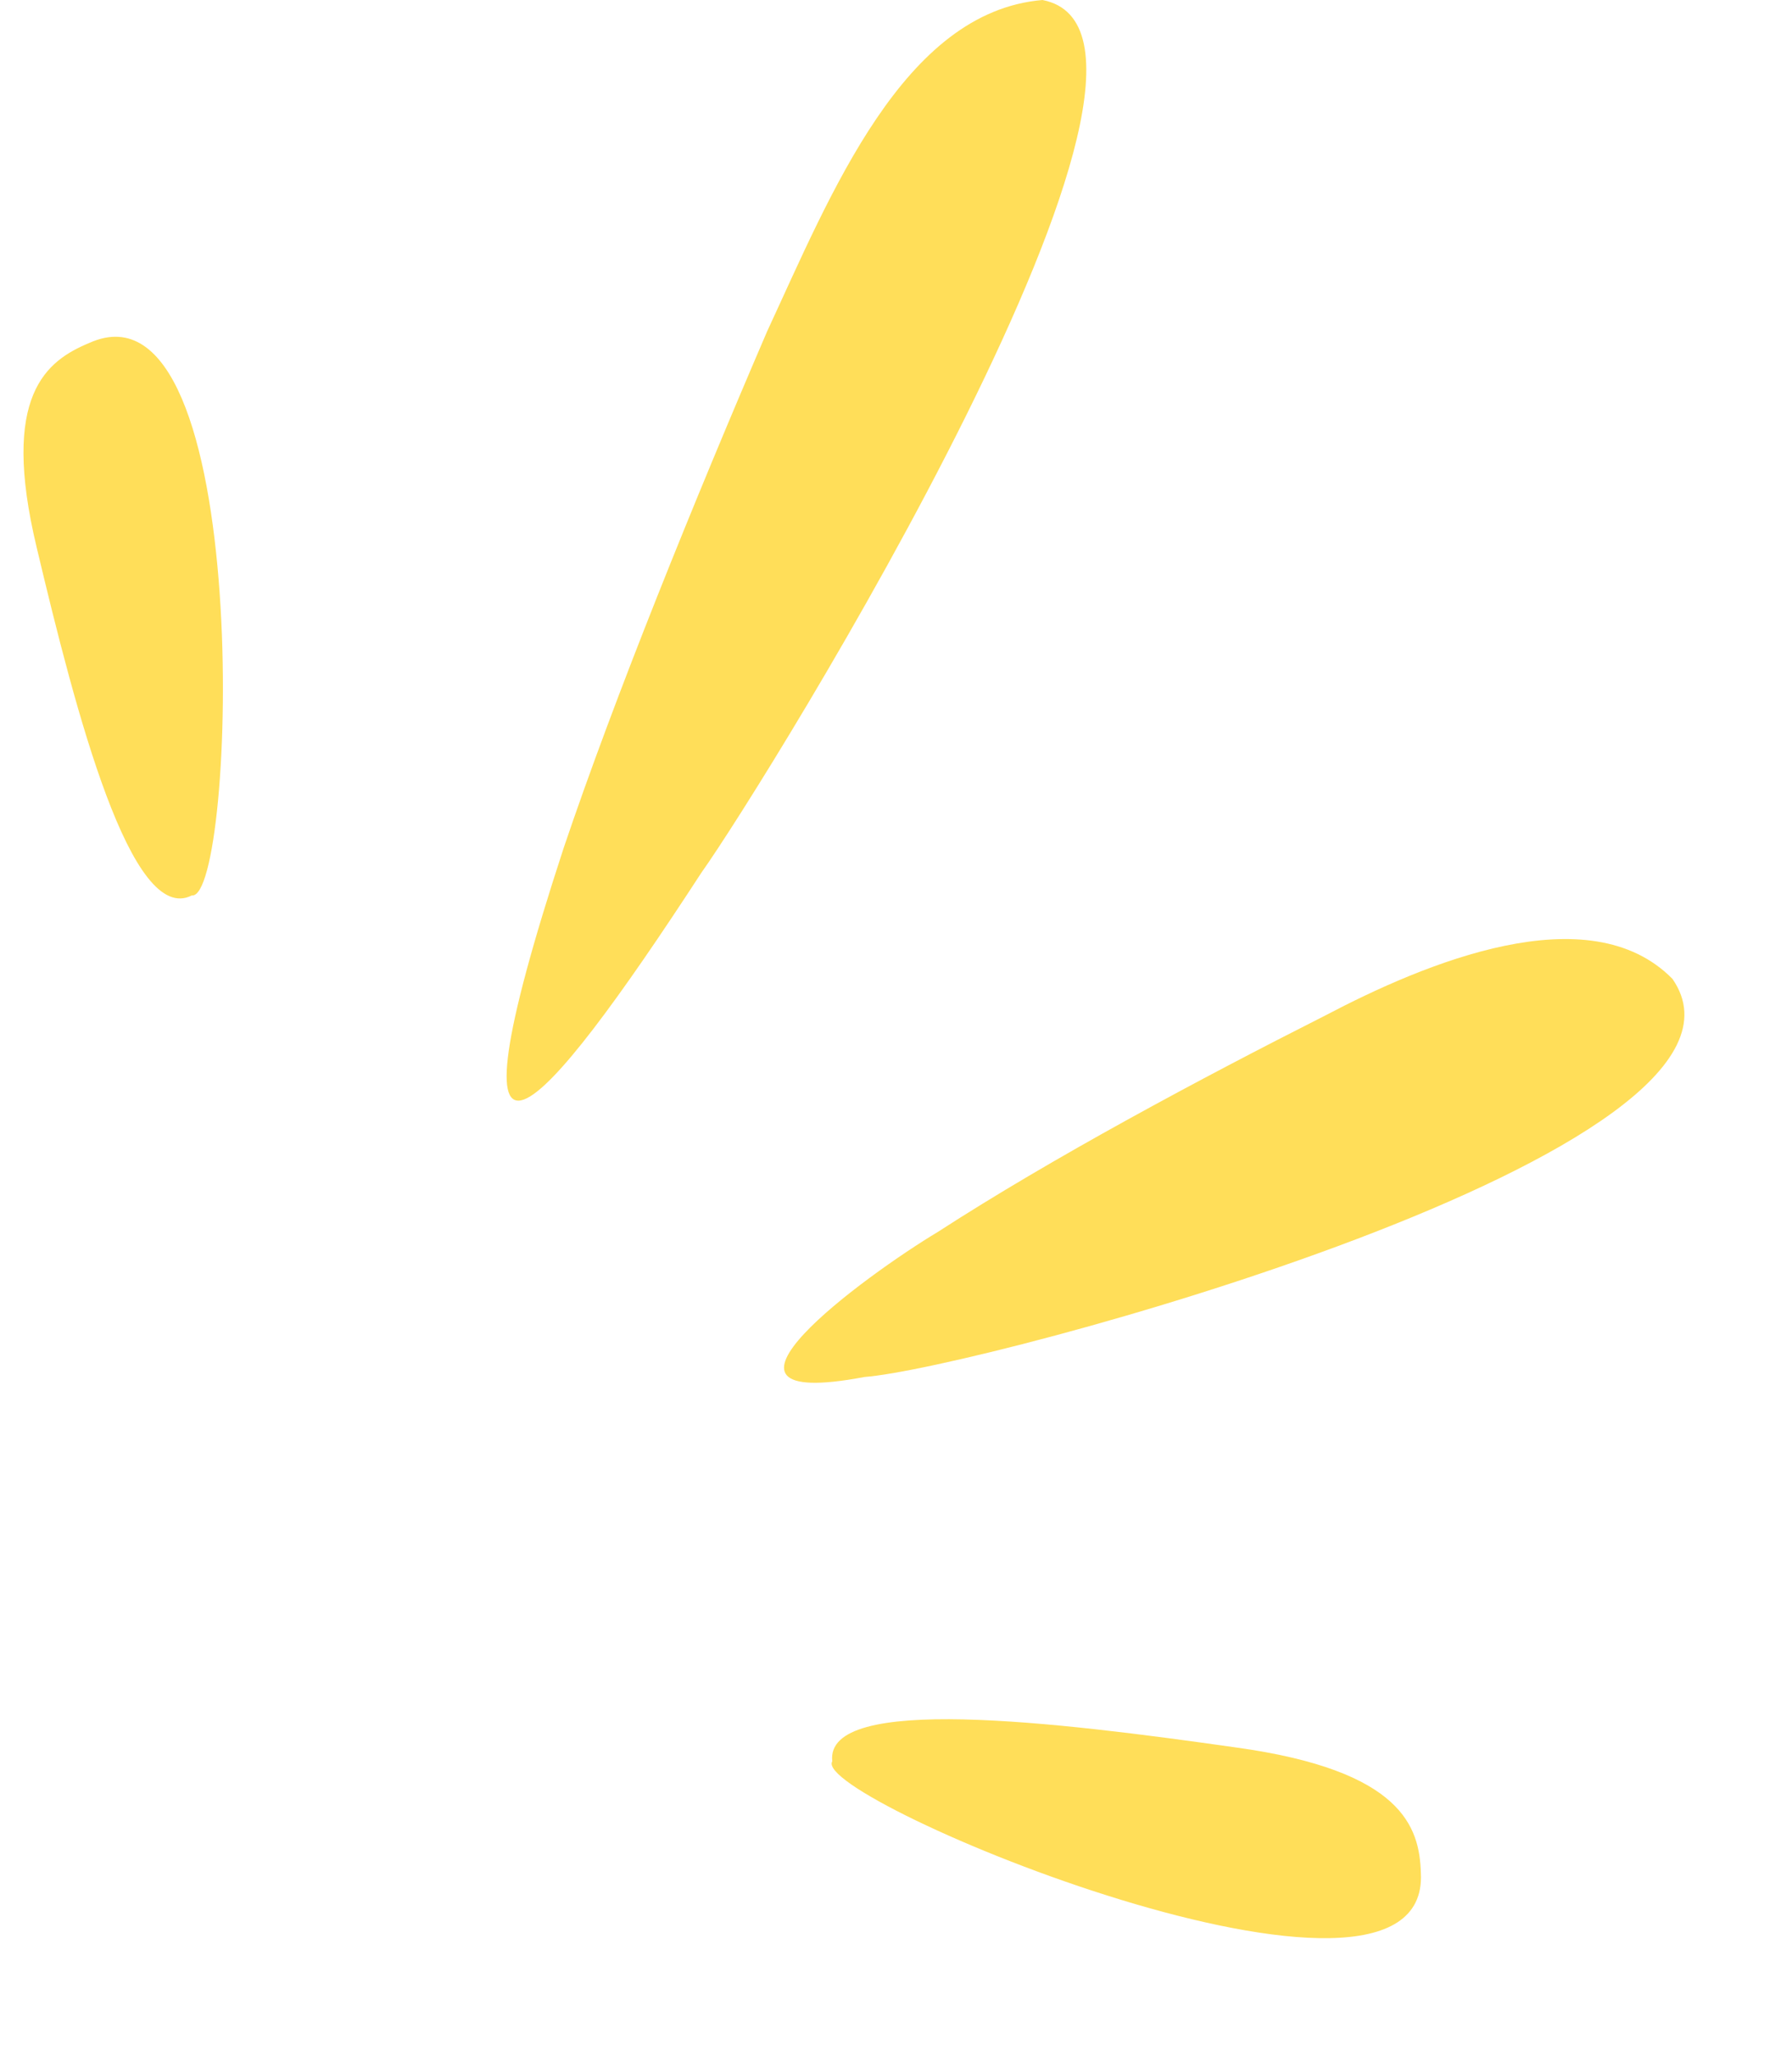 <?xml version="1.0" encoding="UTF-8" standalone="no"?><svg xmlns="http://www.w3.org/2000/svg" xmlns:xlink="http://www.w3.org/1999/xlink" fill="#ffde59" height="313" preserveAspectRatio="xMidYMid meet" version="1" viewBox="120.0 102.5 272.8 313.0" width="272.8" zoomAndPan="magnify"><g><g id="change1_1"><path d="M133.6,154.7c25.3-11.4,22.4,84.9,15.6,84.1c-9.2,4.7-17.6-27.6-23.6-52.9C120,162.6,127.1,157.4,133.6,154.7z"/></g><g id="change1_3"><path d="M278.7,102.5c28.3,5.5-42,118.9-51.9,132.8c-24.8,38.1-40.3,55.3-21-3.7c7.8-23.1,19.9-52.9,31-78.7 C246.5,132,257.5,104.3,278.7,102.5z"/></g><g id="change1_2"><path d="M374.6,251.5c18.2,26.2-105.6,59.3-123,60.6c-28.5,5.4,0.2-15.5,11.2-22.1c17.3-11.2,39.9-23.3,58.9-32.9 C336.9,249.1,361.9,238.6,374.6,251.5z"/></g><g id="change1_4"><path d="M336.3,387.6c1.5,27.9-93.2-11.3-89.6-17c-1.2-10.3,34.1-6,61.5-2.1C333.5,372,336.1,380.6,336.3,387.6z"/></g></g></svg>